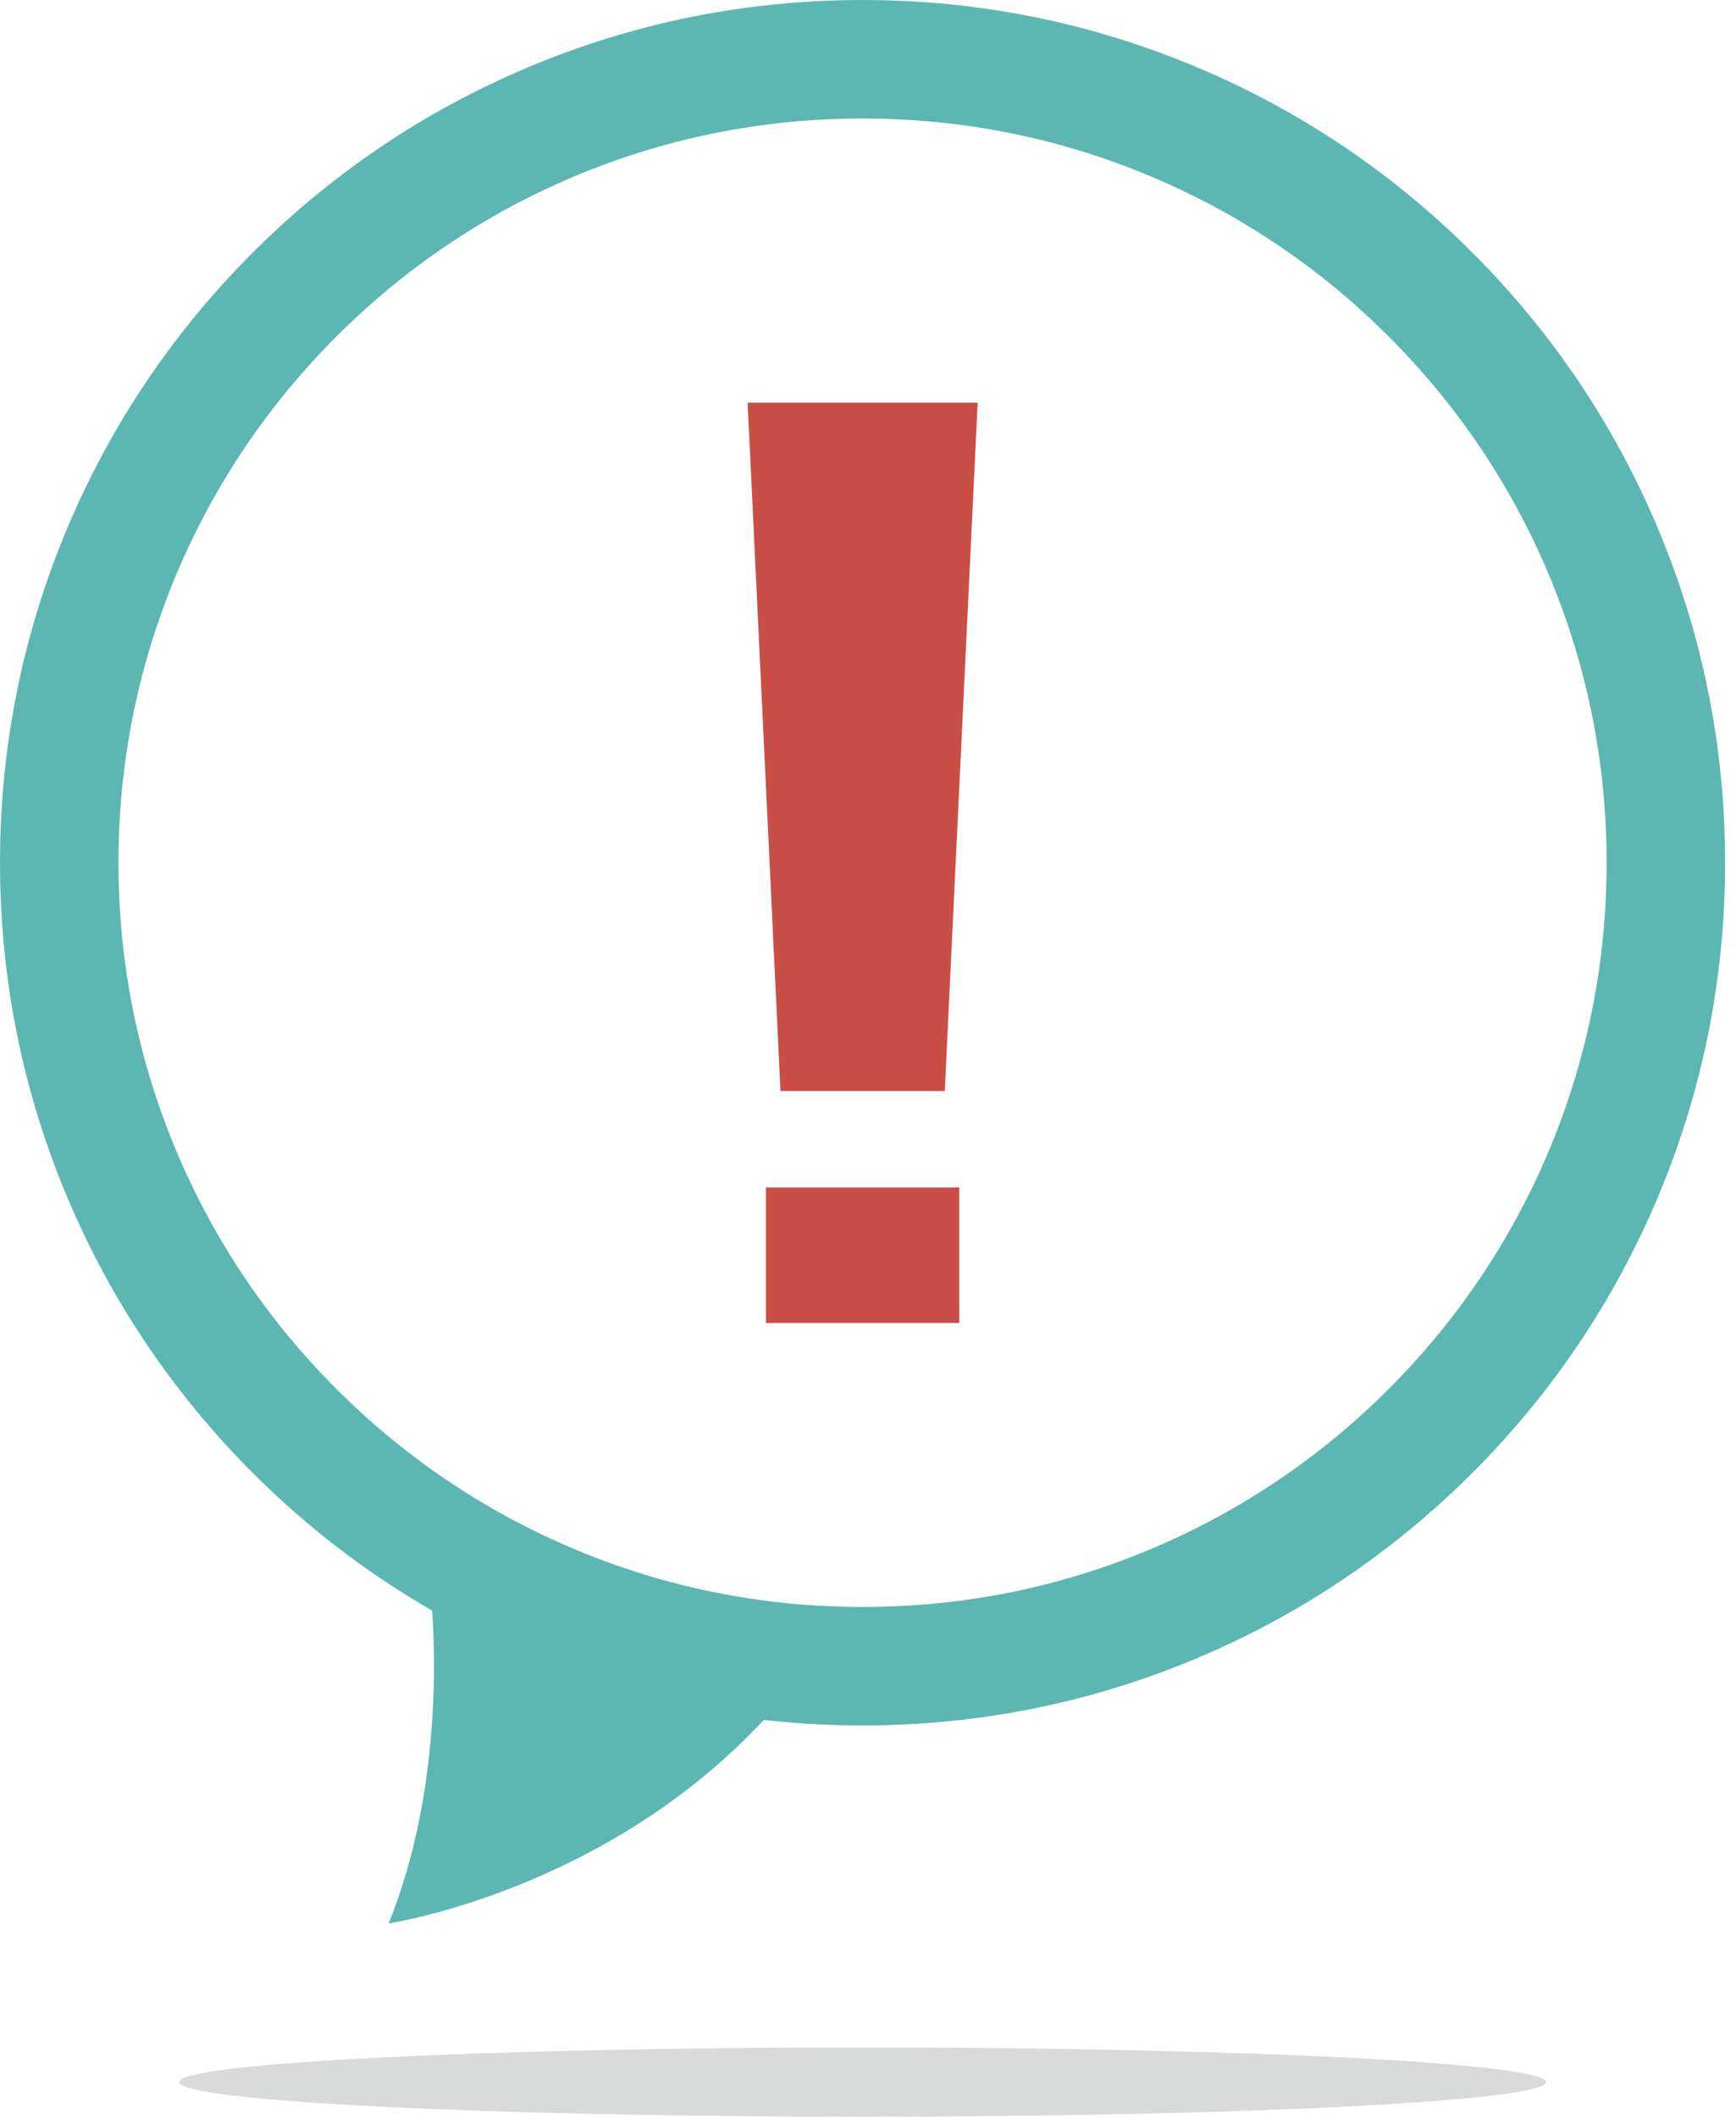 <svg width="105" height="128" viewBox="0 0 105 128" fill="none" xmlns="http://www.w3.org/2000/svg">
<path d="M25.942 95.311C25.942 95.311 27.519 106.419 23.506 116.309C23.506 116.309 38.985 114.015 48.659 101.045L25.942 95.311Z" fill="#5CB7B2"/>
<path d="M52.17 104.34C45.129 104.34 38.296 102.961 31.862 100.239C25.649 97.611 20.07 93.85 15.28 89.06C10.49 84.27 6.729 78.691 4.101 72.478C1.38 66.044 0 59.212 0 52.17C0 45.129 1.38 38.296 4.101 31.862C6.729 25.649 10.49 20.07 15.28 15.28C20.07 10.49 25.649 6.729 31.862 4.101C38.296 1.38 45.129 0 52.17 0C59.212 0 66.044 1.38 72.478 4.101C78.691 6.729 84.27 10.49 89.06 15.28C93.85 20.07 97.612 25.649 100.239 31.862C102.961 38.296 104.341 45.129 104.341 52.17C104.341 59.212 102.961 66.044 100.239 72.478C97.612 78.691 93.85 84.27 89.06 89.06C84.27 93.85 78.691 97.611 72.478 100.239C66.044 102.961 59.212 104.34 52.17 104.34ZM52.17 7.166C46.093 7.166 40.2 8.356 34.654 10.701C29.295 12.968 24.482 16.213 20.348 20.348C16.213 24.482 12.968 29.295 10.701 34.654C8.356 40.2 7.166 46.093 7.166 52.17C7.166 58.247 8.356 64.141 10.701 69.687C12.968 75.045 16.213 79.859 20.348 83.993C24.482 88.127 29.295 91.373 34.654 93.639C40.2 95.985 46.093 97.174 52.17 97.174C58.247 97.174 64.141 95.985 69.687 93.639C75.045 91.373 79.859 88.127 83.993 83.993C88.127 79.859 91.373 75.045 93.639 69.687C95.985 64.141 97.174 58.247 97.174 52.17C97.174 46.093 95.985 40.2 93.639 34.654C91.373 29.295 88.127 24.482 83.993 20.348C79.859 16.213 75.045 12.968 69.687 10.701C64.141 8.356 58.247 7.166 52.17 7.166Z" fill="#5CB7B2"/>
<path d="M47.206 65.974L45.219 24.348H59.132L57.144 65.974H47.206Z" fill="#C94E45"/>
<path d="M58.023 71.804H46.328V80H58.023V71.804Z" fill="#C94E45"/>
<path d="M52.17 128.001C75 128.001 93.507 127.062 93.507 125.905C93.507 124.748 75 123.81 52.17 123.81C29.34 123.81 10.832 124.748 10.832 125.905C10.832 127.062 29.34 128.001 52.17 128.001Z" fill="#D9DADA"/>
</svg>
